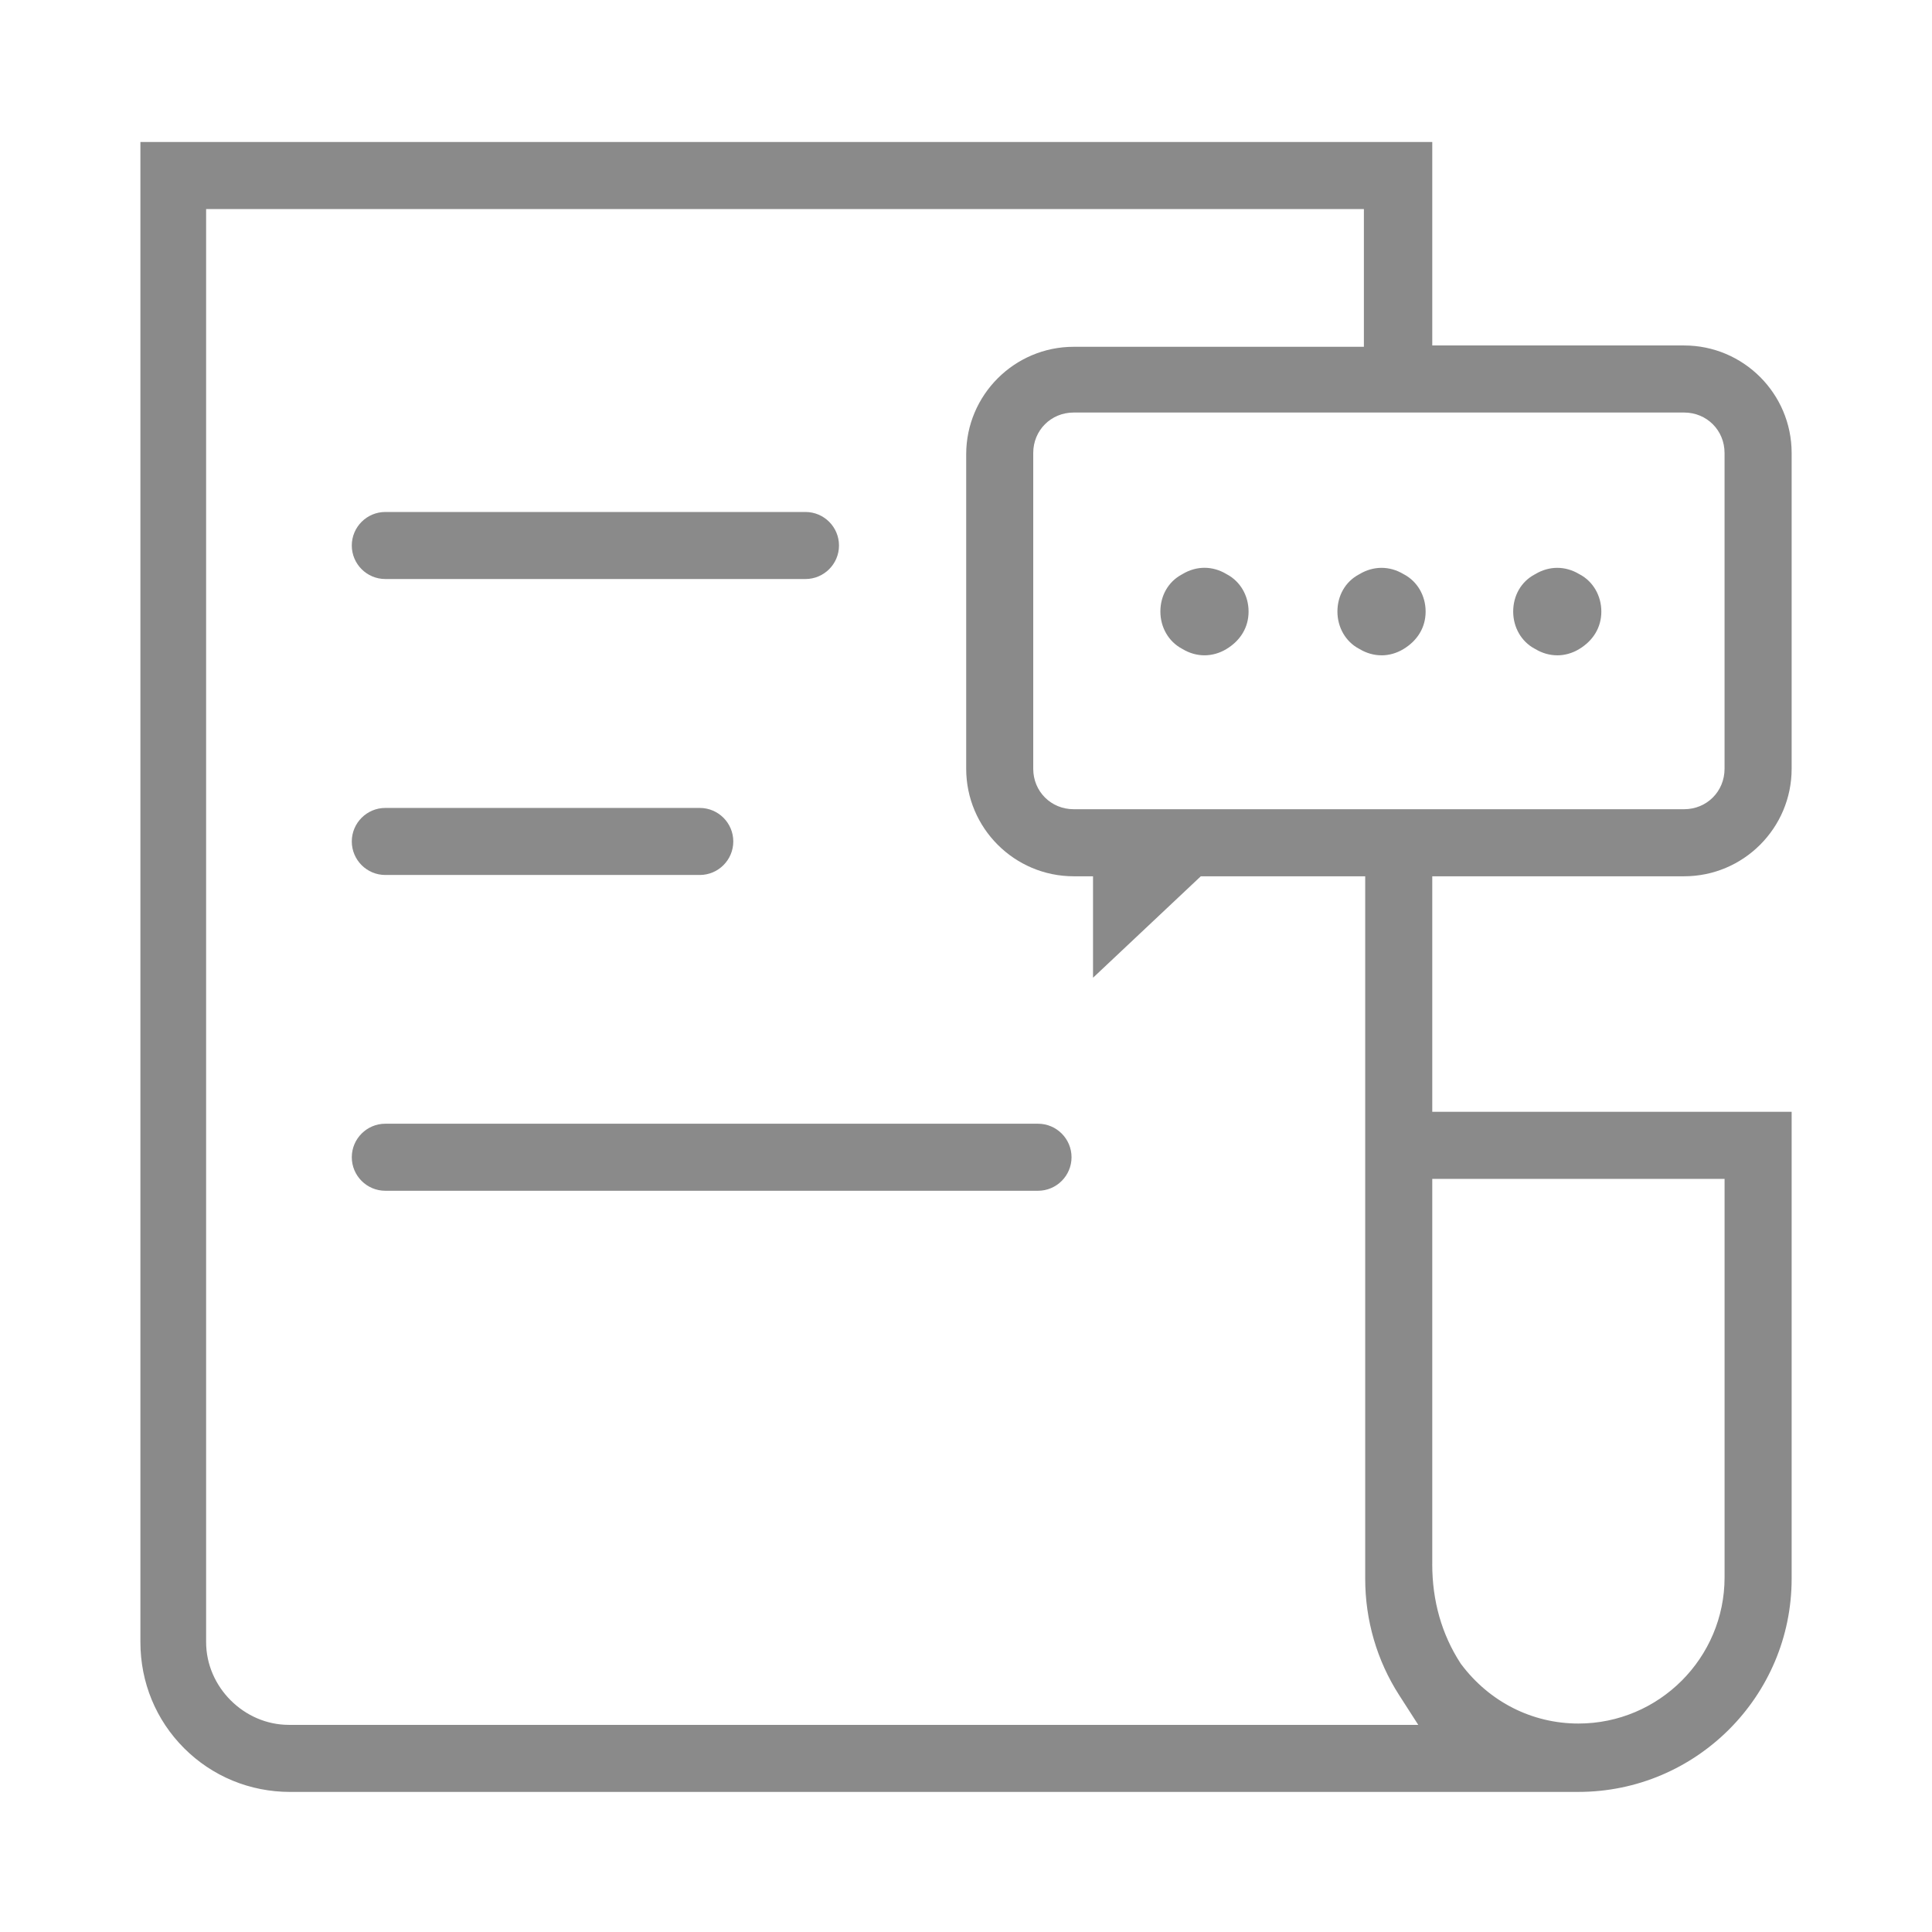 <?xml version="1.0" encoding="UTF-8"?>
<svg id="_图层_1" data-name="图层_1" xmlns="http://www.w3.org/2000/svg" viewBox="0 0 800 800">
  <defs>
    <style>
      .cls-1 {
        fill: #8a8a8a;
      }
    </style>
  </defs>
  <path class="cls-1" d="M120.16,742c-16.65,0-32.25-6.43-43.92-18.1-11.68-11.67-18.1-27.27-18.1-43.92V58.8h534.93v84.25h104.29c24.55,0,44.52,19.97,44.52,44.52v130.76c0,24.55-19.97,44.52-44.52,44.52h-104.29v97.52h148.81v193.33c0,48.68-39.61,88.29-88.29,88.29H120.16ZM85.35,679.97c0,18.57,15.69,34.26,34.26,34.26h467.66l-7.92-12.33c-9.19-14.3-14.05-30.96-14.05-48.2v-290.85h-68.07l-44.63,42.01v-42.01h-8c-24.55,0-44.52-19.97-44.52-44.52v-130.21c0-24.55,19.97-44.52,44.52-44.52h120.16v-57.03H85.35v593.4ZM593.06,647.69c0,15.23,3.93,29.03,11.68,41l.15.23.17.22c11.7,15.59,29.38,24.54,48.53,24.54,33.37,0,60.52-27.15,60.52-60.52v-165.02h-121.04v159.55ZM444.59,170.82c-9.39,0-16.75,7.36-16.75,16.75v130.76c0,9.39,7.36,16.75,16.75,16.75h252.76c9.39,0,16.75-7.36,16.75-16.75v-130.76c0-9.39-7.36-16.75-16.75-16.75h-252.76Z"/>
  <path class="cls-1" d="M159.55,493.07c-7.66,0-13.88-6.23-13.88-13.88s6.23-13.88,13.88-13.88h270.27c7.66,0,13.88,6.23,13.88,13.88s-6.23,13.88-13.88,13.88H159.55ZM159.55,362.31c-7.66,0-13.88-6.23-13.88-13.88s6.23-13.88,13.88-13.88h130.21c7.66,0,13.88,6.23,13.88,13.88s-6.23,13.88-13.88,13.88h-130.21ZM644.83,271.35c-3.11,0-6.23-.88-9.01-2.55l-.17-.1-.18-.09c-5.49-2.93-8.89-8.82-8.89-15.37s3.24-12.36,8.89-15.37l.18-.09.17-.1c2.78-1.67,5.9-2.55,9.01-2.55s6.23.88,9.01,2.55l.17.1.18.09c5.49,2.93,8.89,8.82,8.89,15.37s-3.37,12.05-9.25,15.57c-2.78,1.67-5.9,2.55-9.01,2.55ZM572.06,271.35c-3.11,0-6.23-.88-9.02-2.55l-.17-.1-.18-.09c-5.49-2.93-8.89-8.82-8.89-15.37s3.24-12.36,8.89-15.37l.18-.09.17-.1c2.78-1.67,5.9-2.55,9.02-2.55s6.23.88,9.02,2.55l.17.1.18.09c5.49,2.93,8.89,8.82,8.89,15.37s-3.37,12.05-9.25,15.57c-2.78,1.67-5.9,2.55-9.01,2.55ZM498.75,271.35c-3.11,0-6.23-.88-9.01-2.55l-.17-.1-.18-.1c-5.49-2.93-8.9-8.82-8.9-15.37s3.24-12.36,8.9-15.37l.18-.1.17-.1c2.78-1.67,5.9-2.55,9.01-2.55s6.23.88,9.01,2.55l.17.1.18.1c5.49,2.93,8.9,8.82,8.9,15.37s-3.37,12.05-9.25,15.57c-2.78,1.67-5.9,2.55-9.02,2.55ZM159.55,239.76c-7.66,0-13.88-6.23-13.88-13.88s6.23-13.88,13.88-13.88h173.98c7.66,0,13.88,6.23,13.88,13.88s-6.23,13.88-13.88,13.88h-173.98Z"/>
</svg>